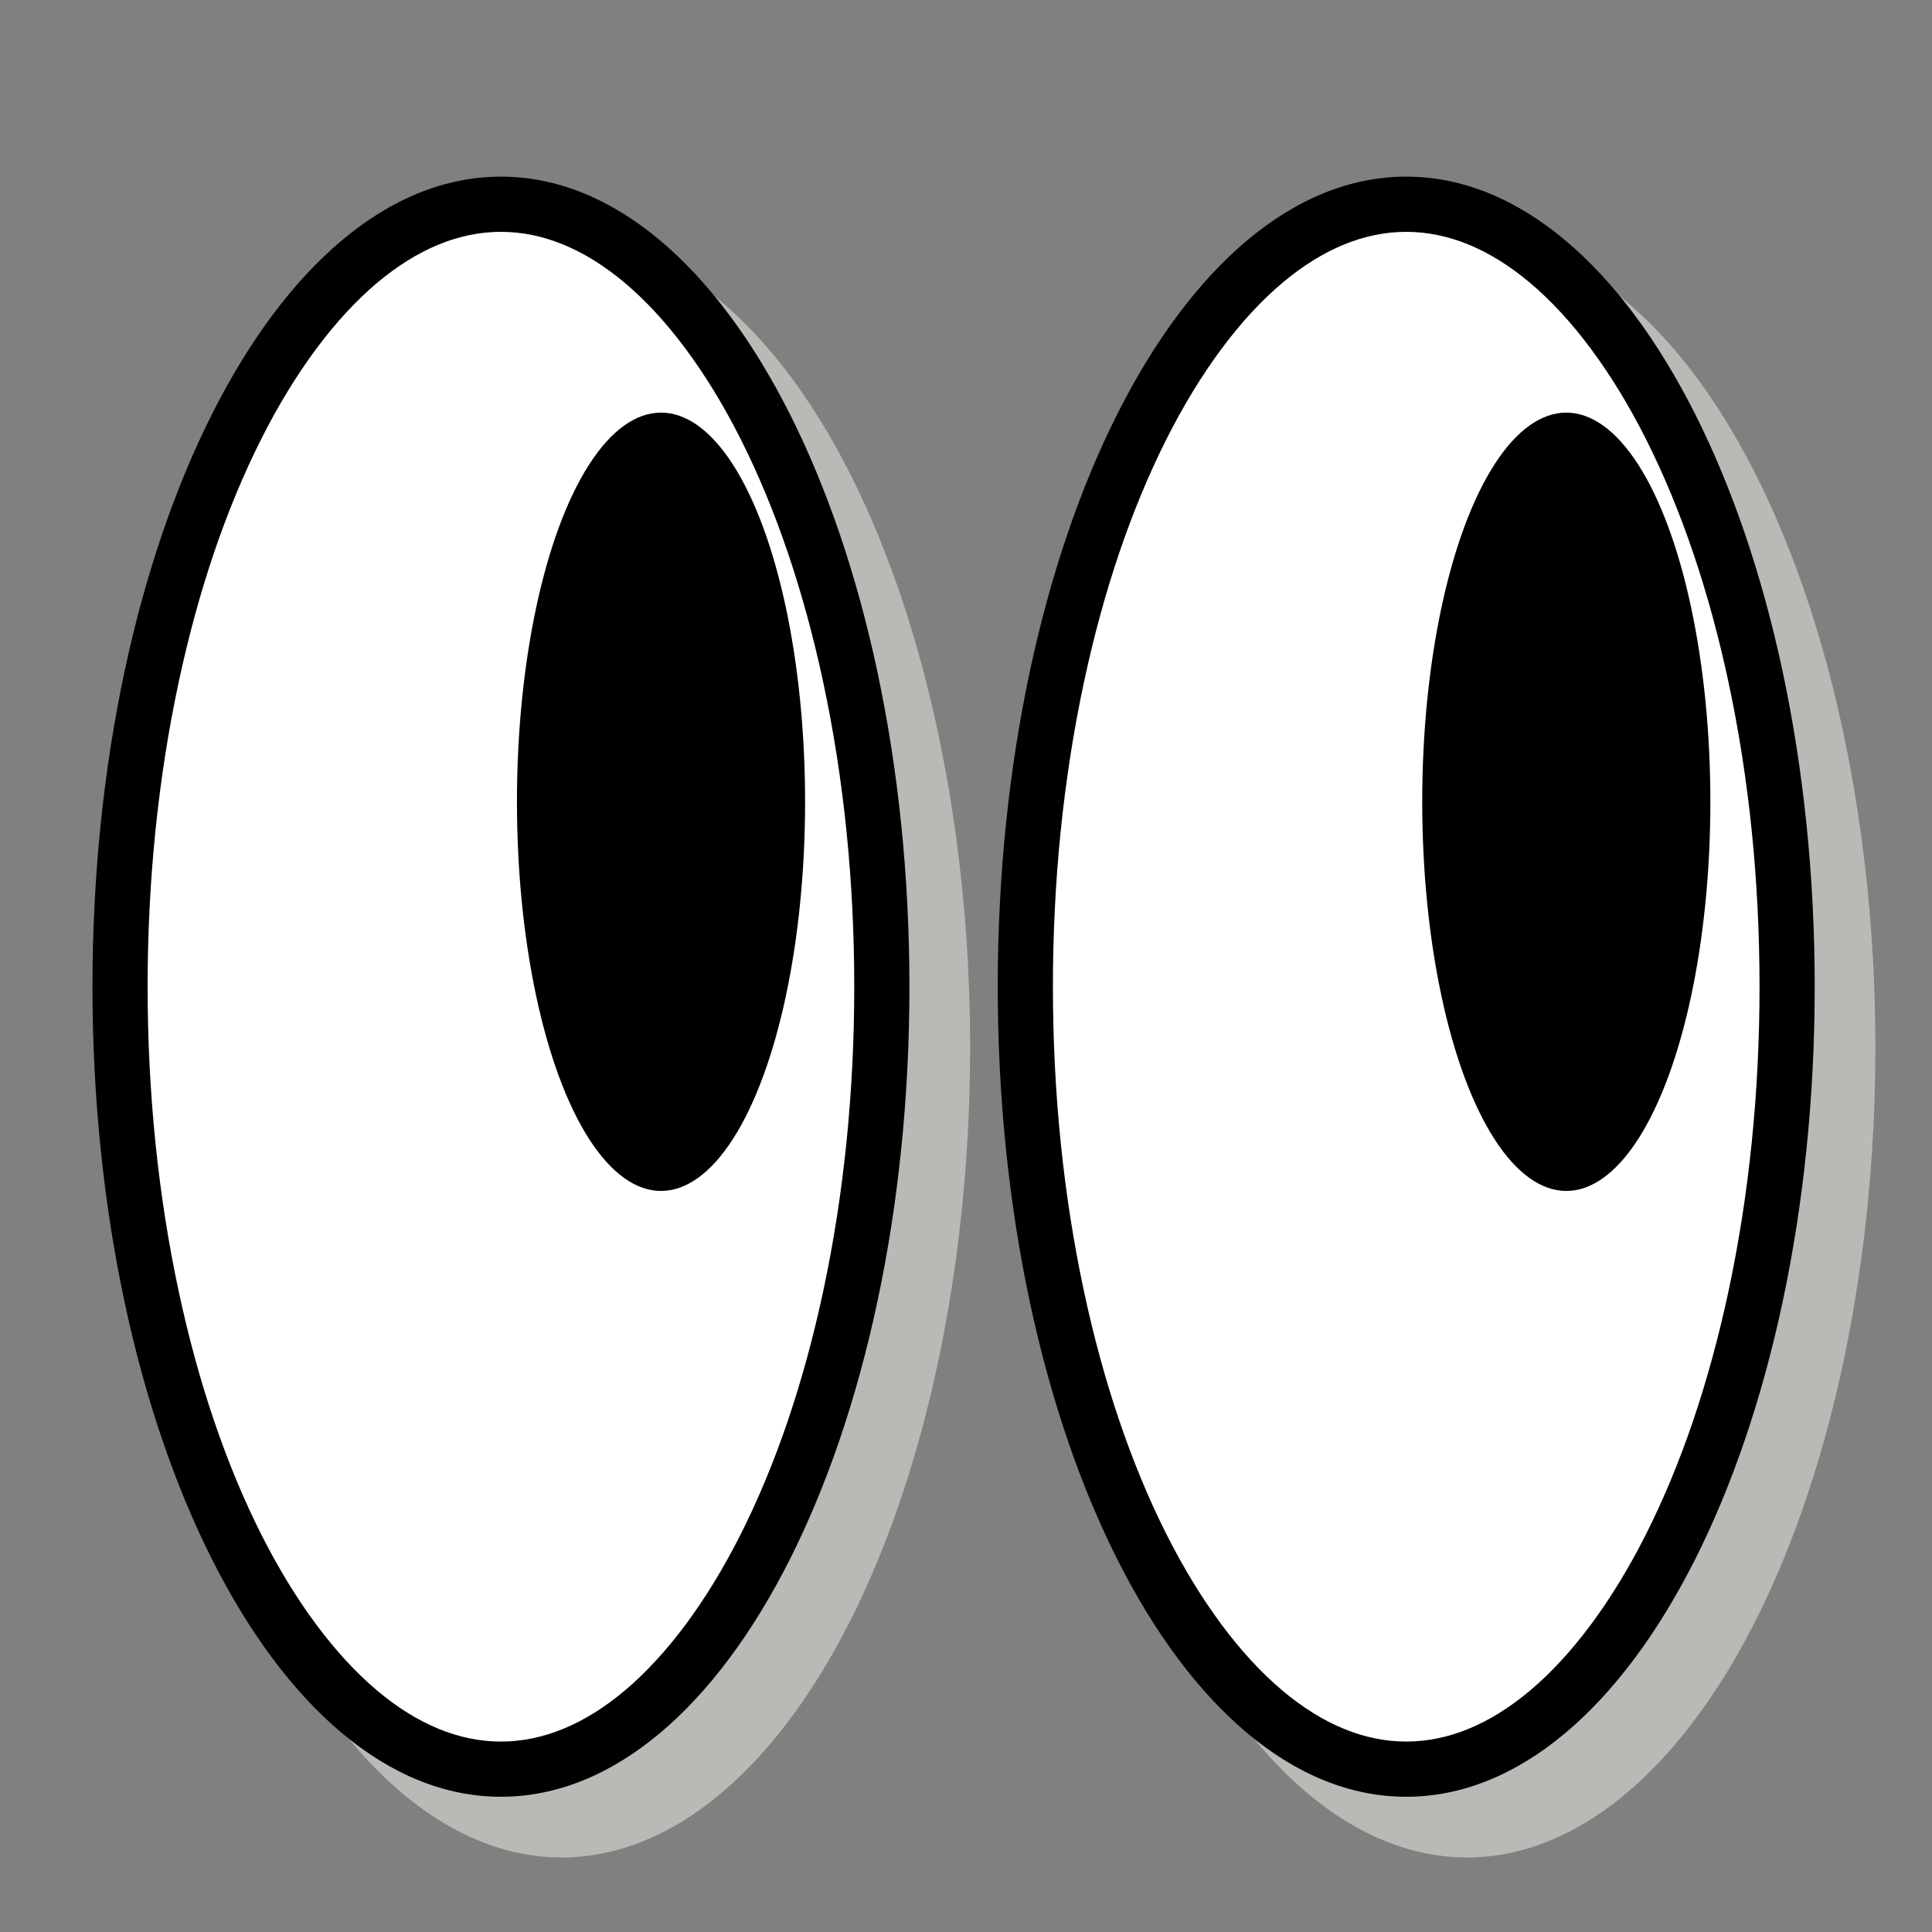 <?xml version="1.0" encoding="UTF-8"?><svg id="uuid-472054e2-0b61-40bb-8380-c461dd63317a" xmlns="http://www.w3.org/2000/svg" width="700" height="700" viewBox="0 0 700 700"><rect x="0" y="0" width="700" height="700" fill="#808080" stroke="none"/><ellipse cx="531.5" cy="379.5" rx="148" ry="293.5" fill="#b8bab5"/><ellipse cx="203.5" cy="379.5" rx="148" ry="293.5" fill="#b8bab5"/><path d="M181.5,641c-35.56,0-69.56-28.58-95.72-80.47-27.26-54.07-42.28-126.17-42.28-203.03s15.01-148.97,42.28-203.03c26.17-51.89,60.16-80.47,95.72-80.47s69.56,28.58,95.72,80.47c27.26,54.07,42.28,126.17,42.28,203.03s-15.01,148.97-42.28,203.03c-26.17,51.89-60.16,80.47-95.72,80.47Z" fill="#fff"/><path d="M181.5,84c15.15,0,30.21,6.19,44.76,18.39,15.31,12.84,29.85,32.41,42.04,56.58,12.82,25.42,22.92,55.19,30.02,88.46,7.43,34.82,11.19,71.85,11.19,110.07s-3.77,75.26-11.19,110.07c-7.1,33.27-17.2,63.04-30.02,88.46-12.19,24.17-26.73,43.74-42.04,56.58-14.55,12.2-29.6,18.39-44.76,18.39s-30.21-6.19-44.76-18.39c-15.31-12.84-29.85-32.41-42.04-56.58-12.82-25.42-22.92-55.19-30.02-88.46-7.43-34.82-11.19-71.85-11.19-110.07s3.77-75.26,11.19-110.07c7.1-33.27,17.2-63.04,30.02-88.46,12.19-24.17,26.73-43.74,42.04-56.58,14.55-12.2,29.6-18.39,44.76-18.39M181.5,64c-81.74,0-148,131.4-148,293.5s66.26,293.5,148,293.5,148-131.4,148-293.5S263.24,64,181.5,64h0Z"/><ellipse cx="239.5" cy="290.5" rx="52.2" ry="141"/><path d="M509.5,641c-35.56,0-69.56-28.58-95.72-80.47-27.26-54.07-42.28-126.17-42.28-203.03s15.01-148.97,42.28-203.03c26.17-51.89,60.16-80.47,95.72-80.47s69.56,28.58,95.72,80.47c27.26,54.07,42.28,126.17,42.28,203.03s-15.01,148.97-42.28,203.03c-26.17,51.89-60.16,80.47-95.72,80.47Z" fill="#fff"/><path d="M509.5,84c15.15,0,30.21,6.19,44.76,18.39,15.31,12.84,29.85,32.41,42.04,56.58,12.82,25.42,22.92,55.19,30.02,88.46,7.43,34.82,11.19,71.85,11.19,110.07s-3.77,75.26-11.19,110.07c-7.1,33.27-17.2,63.04-30.02,88.46-12.19,24.17-26.73,43.74-42.04,56.58-14.55,12.2-29.6,18.39-44.76,18.39s-30.21-6.19-44.76-18.39c-15.31-12.84-29.85-32.41-42.04-56.58-12.82-25.42-22.92-55.19-30.02-88.46-7.43-34.82-11.19-71.85-11.19-110.07s3.77-75.26,11.19-110.07c7.1-33.27,17.2-63.04,30.02-88.46,12.19-24.17,26.73-43.74,42.04-56.58,14.55-12.2,29.6-18.39,44.76-18.39M509.5,64c-81.74,0-148,131.4-148,293.5s66.26,293.5,148,293.5,148-131.4,148-293.5-66.26-293.5-148-293.5h0Z"/><ellipse cx="567.5" cy="290.5" rx="52.2" ry="141"/></svg>